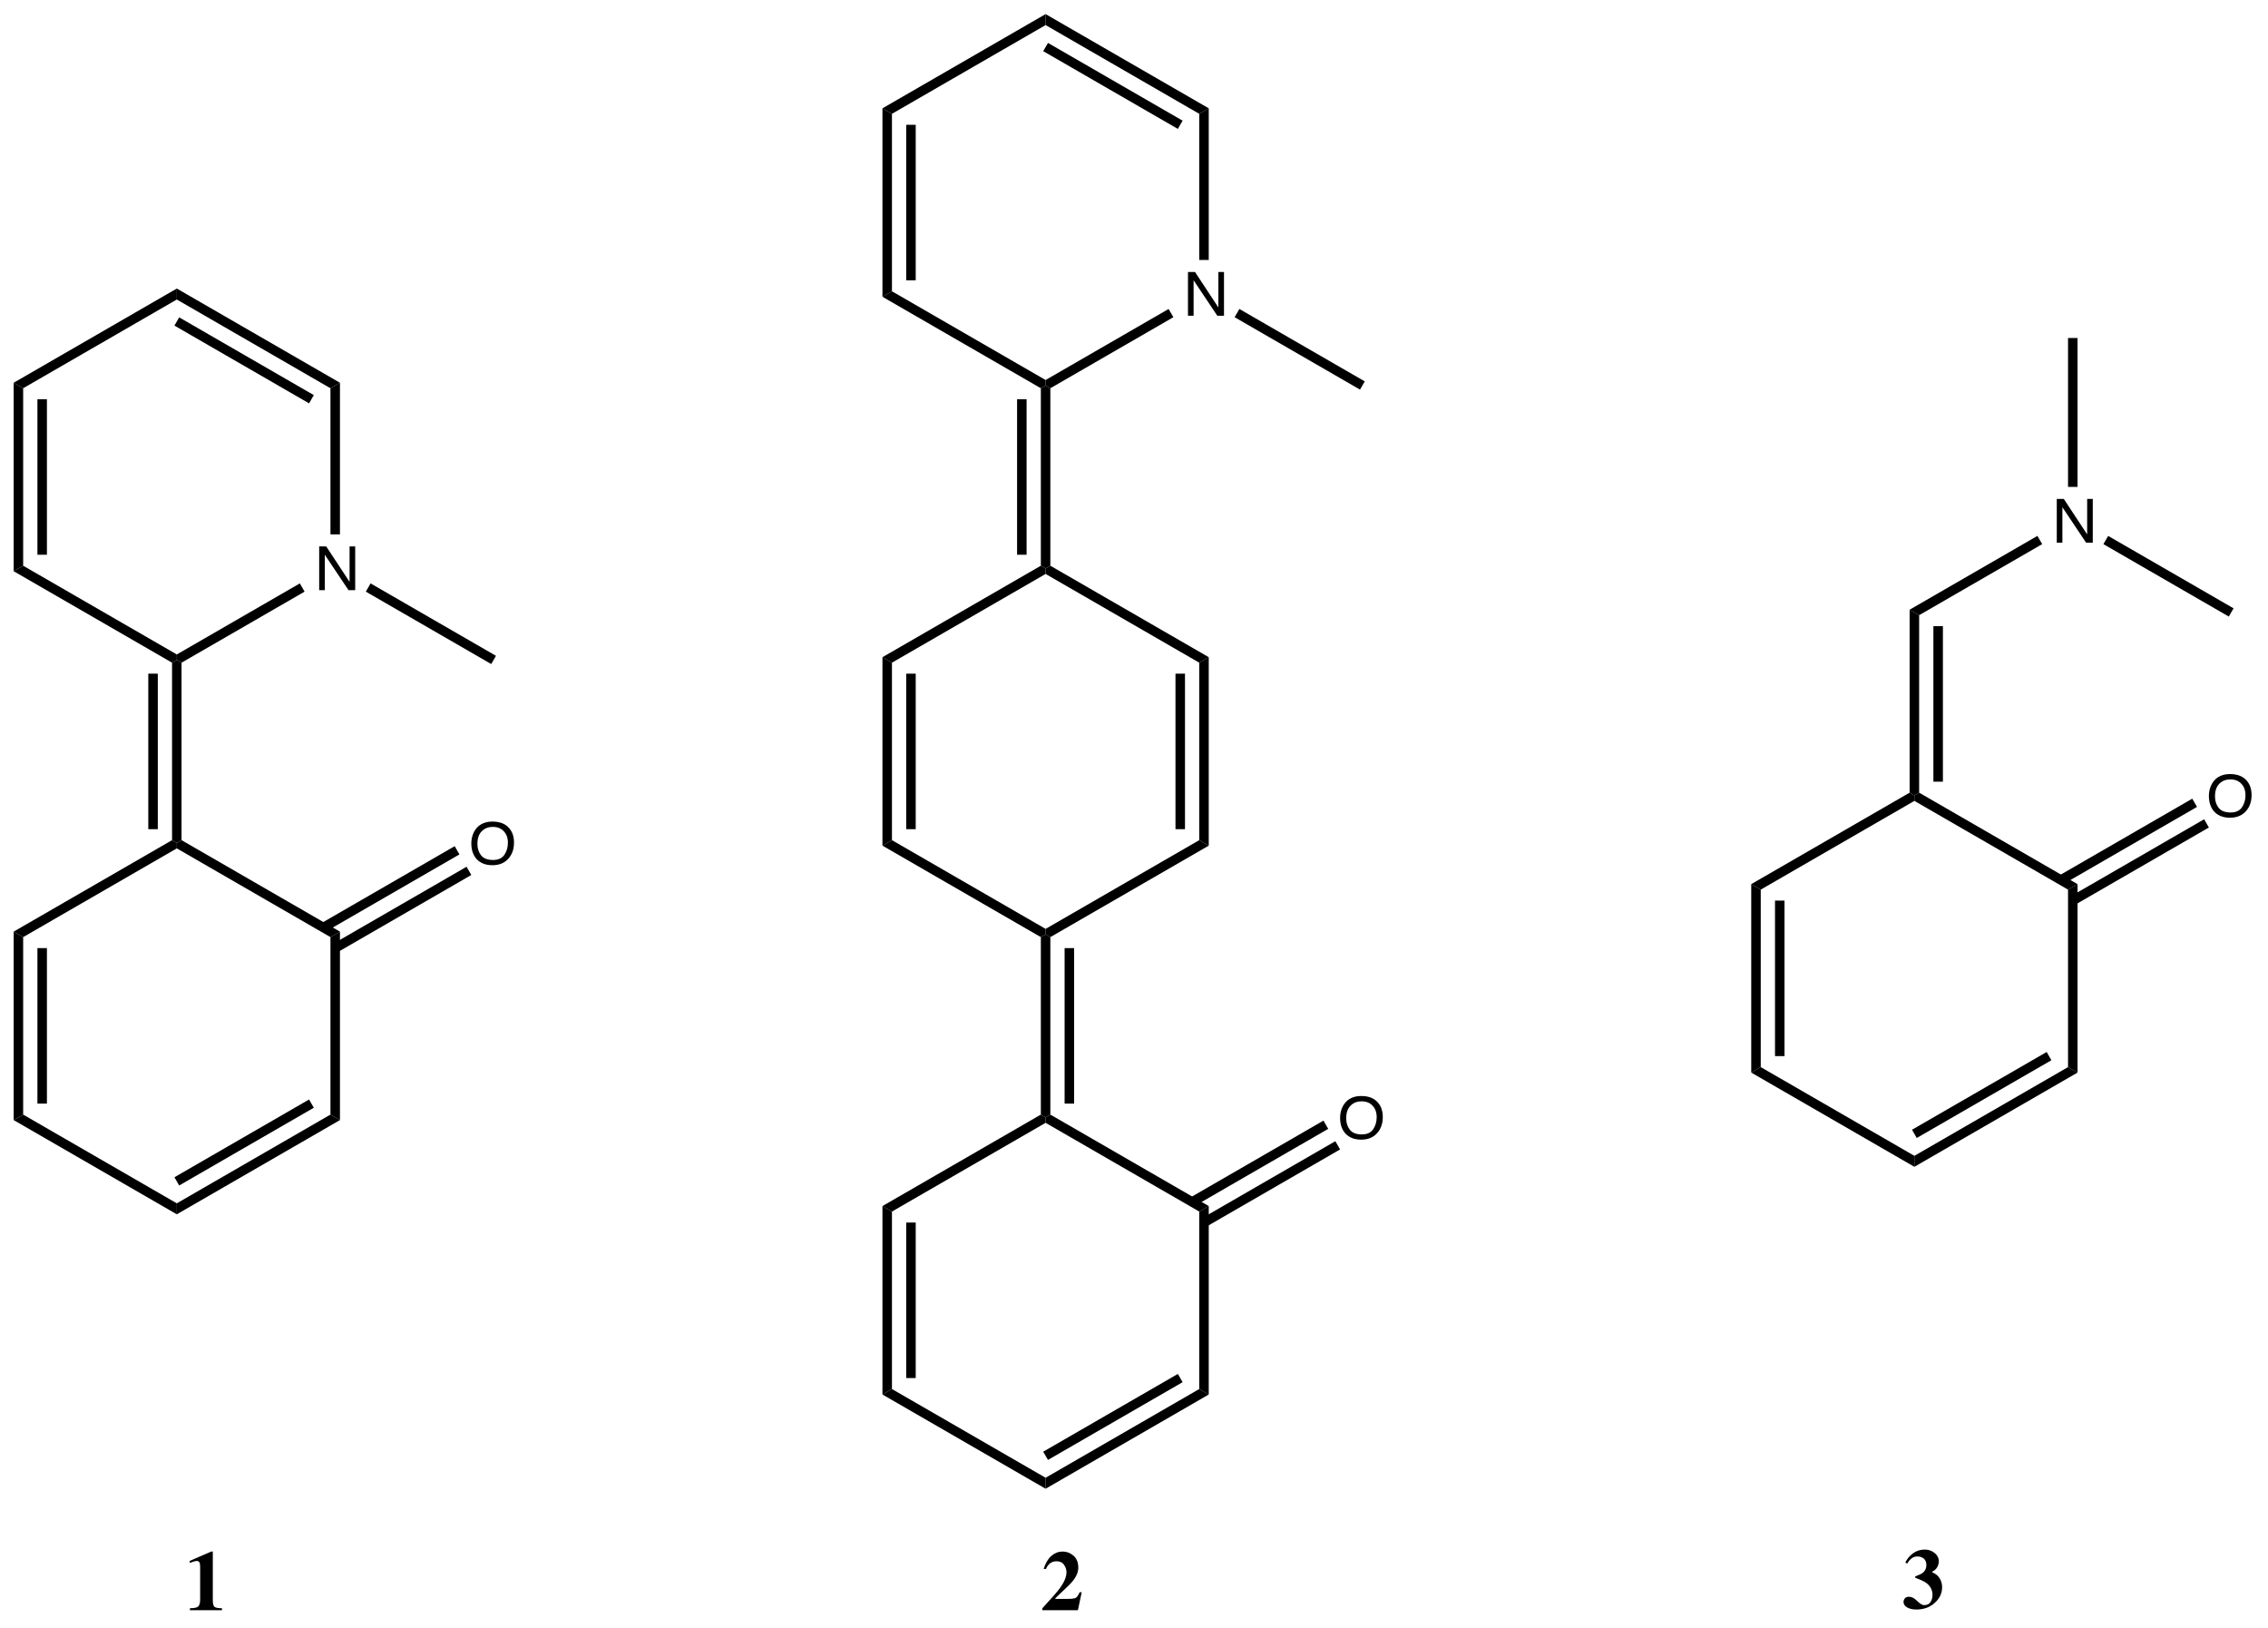 <?xml version="1.0" encoding="UTF-8"?>
<svg xmlns:xlink="http://www.w3.org/1999/xlink" version="1.1" xmlns:inkscape="http://www.inkscape.org/namespaces/inkscape" width="372pt" viewBox="0 0 372 267" height="267pt" xmlns="http://www.w3.org/2000/svg">
 <rect x="0" y="0" width="372" height="267" fill="#808080" stroke="none"/>
 <title>sb1.eps</title>
 <defs>
  <clipPath id="Clip0">
   <path d="M0 267 L372 267 L372 0 L0 0 L0 267 Z"/>
  </clipPath>
 </defs>
 <g id="Background" inkscape:label="Background" inkscape:groupmode="layer">
  <g id="Group2" clip-rule="evenodd" style="fill:none; stroke:none" clip-path="url(#Clip0)" transform="translate(0, 0) scale(1, 1)">
   <path style="fill:#ffffff; fill-rule:nonzero;stroke:none;" d="M0 267 L372.05 267 L372.05 0 L0 0 L0 267 Z" transform="translate(0, 0)"/>
   <path style="fill:#000000; fill-rule:nonzero;stroke:none;" d="M0 0 L1.156 0 L4.984 5.812 L4.984 0 L5.906 0 L5.906 7.172 L4.812 7.172 L0.922 1.359 L0.922 7.172 L0 7.172 L0 0 Z" transform="translate(337.354, 81.813)"/>
   <path style="fill:#000000; fill-rule:nonzero;stroke:none;" d="M20.959 0 L21.739 1.35 L1.56 13.001 L0 12.101 L20.959 0 " transform="translate(313.22, 87.873)"/>
   <path style="fill:#000000; fill-rule:nonzero;stroke:none;" d="M0 24.414 L1.559 24.414 L1.559 0 L0 0 L0 24.414 Z" transform="translate(339.201, 55.423)"/>
   <path style="fill:#000000; fill-rule:nonzero;stroke:none;" d="M1.56 30 L0.78 30.45 L0 30 L0 0 L1.56 0.9 L1.56 30 " transform="translate(313.22, 99.974)"/>
   <path style="fill:#000000; fill-rule:nonzero;stroke:none;" d="M0 25.499 L1.559 25.499 L1.559 0 L0 0 L0 25.499 Z" transform="translate(317.118, 102.674)"/>
   <path style="fill:#000000; fill-rule:nonzero;stroke:none;" d="M1.559 15.9 L0 15 L25.98 0 L26.76 0.45 L26.76 1.35 L1.559 15.9 " transform="translate(287.24, 129.974)"/>
   <path style="fill:#000000; fill-rule:nonzero;stroke:none;" d="M1.559 30 L0 30.9 L0 0 L1.559 0.9 L1.559 30 " transform="translate(287.24, 144.974)"/>
   <path style="fill:#000000; fill-rule:nonzero;stroke:none;" d="M0 25.499 L1.559 25.499 L1.559 0 L0 0 L0 25.499 Z" transform="translate(291.138, 147.674)"/>
   <path style="fill:#000000; fill-rule:nonzero;stroke:none;" d="M26.76 14.55 L26.76 16.35 L0 0.9 L1.559 0 L26.76 14.55 " transform="translate(287.24, 174.974)"/>
   <path style="fill:#000000; fill-rule:nonzero;stroke:none;" d="M25.201 0 L26.76 0.9 L0 16.35 L0 14.55 L25.201 0 " transform="translate(314, 174.974)"/>
   <path style="fill:#000000; fill-rule:nonzero;stroke:none;" d="M22.083 0 L22.863 1.35 L0.78 14.1 L0 12.75 L22.083 0 " transform="translate(313.61, 172.498)"/>
   <path style="fill:#000000; fill-rule:nonzero;stroke:none;" d="M0 0.9 L1.559 0 L1.559 30.9 L0 30 L0 0.9 " transform="translate(339.201, 144.974)"/>
   <path style="fill:#000000; fill-rule:nonzero;stroke:none;" d="M0 1.35 L0 0.45 L0.78 0 L26.76 15 L25.201 15.9 L0 1.35 " transform="translate(314, 129.974)"/>
   <path style="fill:#000000; fill-rule:nonzero;stroke:none;" d="M21.347 11.875 L20.568 13.225 L0 1.35 L0.78 0 L21.347 11.875 " transform="translate(345.004, 87.874)"/>
   <path style="fill:#000000; fill-rule:nonzero;stroke:none;" d="M3.469 0 C4.729 0 5.667 0.391 6.281 1.172 C6.76 1.755 7 2.516 7 3.453 C7 4.464 6.724 5.302 6.172 5.969 C5.536 6.76 4.63 7.156 3.453 7.156 C2.349 7.156 1.479 6.812 0.844 6.125 C0.281 5.469 0 4.63 0 3.609 C0 2.703 0.24 1.917 0.719 1.25 C1.344 0.417 2.26 0 3.469 0 Z M3.562 6.297 C4.417 6.297 5.036 6.016 5.422 5.453 C5.807 4.88 6 4.219 6 3.469 C6 2.688 5.776 2.062 5.328 1.594 C4.891 1.115 4.292 0.875 3.531 0.875 C2.781 0.875 2.172 1.115 1.703 1.594 C1.234 2.062 1 2.755 1 3.672 C1 4.411 1.203 5.036 1.609 5.547 C2.016 6.047 2.667 6.297 3.562 6.297 Z" transform="translate(362.306, 126.927)"/>
   <path style="fill:#000000; fill-rule:nonzero;stroke:none;" d="M21.934 0 L22.713 1.35 L0.78 14.014 L0 12.663 L21.934 0 " transform="translate(337.642, 130.96)"/>
   <path style="fill:#000000; fill-rule:nonzero;stroke:none;" d="M21.934 0 L22.713 1.35 L0.78 14.013 L0 12.663 L21.934 0 " transform="translate(339.591, 134.336)"/>
   <path style="fill:#000000; fill-rule:nonzero;stroke:none;" d="M0 0 L1.156 0 L4.984 5.812 L4.984 0 L5.906 0 L5.906 7.172 L4.812 7.172 L0.922 1.359 L0.922 7.172 L0 7.172 L0 0 Z" transform="translate(52.354, 89.602)"/>
   <path style="fill:#000000; fill-rule:nonzero;stroke:none;" d="M1.559 30 L0 30.9 L0 0 L1.559 0.9 L1.559 30 " transform="translate(2.24, 62.762)"/>
   <path style="fill:#000000; fill-rule:nonzero;stroke:none;" d="M0 25.499 L1.559 25.499 L1.559 0 L0 0 L0 25.499 Z" transform="translate(6.138, 65.463)"/>
   <path style="fill:#000000; fill-rule:nonzero;stroke:none;" d="M26.76 14.55 L26.76 15.45 L25.98 15.9 L0 0.9 L1.559 0 L26.76 14.55 " transform="translate(2.24, 92.762)"/>
   <path style="fill:#000000; fill-rule:nonzero;stroke:none;" d="M20.179 0 L20.959 1.35 L0.78 13 L0 12.55 L0 11.65 L20.179 0 " transform="translate(29, 95.662)"/>
   <path style="fill:#000000; fill-rule:nonzero;stroke:none;" d="M0 0.9 L1.559 0 L1.559 24.864 L0 24.864 L0 0.9 " transform="translate(54.201, 62.762)"/>
   <path style="fill:#000000; fill-rule:nonzero;stroke:none;" d="M0 1.8 L0 0 L26.76 15.45 L25.201 16.35 L0 1.8 " transform="translate(29, 47.312)"/>
   <path style="fill:#000000; fill-rule:nonzero;stroke:none;" d="M0 1.35 L0.78 0 L22.863 12.749 L22.083 14.1 L0 1.35 " transform="translate(28.61, 52.038)"/>
   <path style="fill:#000000; fill-rule:nonzero;stroke:none;" d="M1.559 16.35 L0 15.45 L26.76 0 L26.76 1.8 L1.559 16.35 " transform="translate(2.24, 47.312)"/>
   <path style="fill:#000000; fill-rule:nonzero;stroke:none;" d="M1.559 29.55 L0.78 30 L0 29.55 L0 0.45 L0.78 0 L1.559 0.45 L1.559 29.55 " transform="translate(28.22, 108.212)"/>
   <path style="fill:#000000; fill-rule:nonzero;stroke:none;" d="M0 25.499 L1.559 25.499 L1.559 0 L0 0 L0 25.499 Z" transform="translate(24.323, 110.463)"/>
   <path style="fill:#000000; fill-rule:nonzero;stroke:none;" d="M1.559 15.9 L0 15 L25.98 0 L26.76 0.45 L26.76 1.35 L1.559 15.9 " transform="translate(2.24, 137.762)"/>
   <path style="fill:#000000; fill-rule:nonzero;stroke:none;" d="M1.559 30 L0 30.901 L0 0 L1.559 0.9 L1.559 30 " transform="translate(2.24, 152.762)"/>
   <path style="fill:#000000; fill-rule:nonzero;stroke:none;" d="M0 25.499 L1.559 25.499 L1.559 0 L0 0 L0 25.499 Z" transform="translate(6.138, 155.463)"/>
   <path style="fill:#000000; fill-rule:nonzero;stroke:none;" d="M26.76 14.55 L26.76 16.35 L0 0.9 L1.559 0 L26.76 14.55 " transform="translate(2.24, 182.762)"/>
   <path style="fill:#000000; fill-rule:nonzero;stroke:none;" d="M25.201 0 L26.76 0.9 L0 16.35 L0 14.55 L25.201 0 " transform="translate(29, 182.762)"/>
   <path style="fill:#000000; fill-rule:nonzero;stroke:none;" d="M22.083 0 L22.863 1.35 L0.78 14.1 L0 12.75 L22.083 0 " transform="translate(28.61, 180.287)"/>
   <path style="fill:#000000; fill-rule:nonzero;stroke:none;" d="M0 0.9 L1.559 0 L1.559 30.901 L0 30 L0 0.9 " transform="translate(54.201, 152.762)"/>
   <path style="fill:#000000; fill-rule:nonzero;stroke:none;" d="M0 1.35 L0 0.45 L0.78 0 L26.76 15 L25.201 15.9 L0 1.35 " transform="translate(29, 137.762)"/>
   <path style="fill:#000000; fill-rule:nonzero;stroke:none;" d="M21.347 11.874 L20.568 13.224 L0 1.35 L0.78 0 L21.347 11.874 " transform="translate(60.004, 95.663)"/>
   <path style="fill:#000000; fill-rule:nonzero;stroke:none;" d="M3.469 0 C4.729 0 5.667 0.391 6.281 1.172 C6.76 1.755 7 2.516 7 3.453 C7 4.464 6.724 5.302 6.172 5.969 C5.536 6.76 4.63 7.156 3.453 7.156 C2.349 7.156 1.479 6.812 0.844 6.125 C0.281 5.469 0 4.63 0 3.609 C0 2.703 0.24 1.917 0.719 1.25 C1.344 0.417 2.26 0 3.469 0 Z M3.562 6.297 C4.417 6.297 5.036 6.016 5.422 5.453 C5.807 4.88 6 4.219 6 3.469 C6 2.688 5.776 2.062 5.328 1.594 C4.891 1.115 4.292 0.875 3.531 0.875 C2.781 0.875 2.172 1.115 1.703 1.594 C1.234 2.062 1 2.755 1 3.672 C1 4.411 1.203 5.036 1.609 5.547 C2.016 6.047 2.667 6.297 3.562 6.297 Z" transform="translate(77.307, 134.715)"/>
   <path style="fill:#000000; fill-rule:nonzero;stroke:none;" d="M21.934 0 L22.713 1.35 L0.78 14.013 L0 12.663 L21.934 0 " transform="translate(52.642, 138.749)"/>
   <path style="fill:#000000; fill-rule:nonzero;stroke:none;" d="M21.934 0 L22.713 1.35 L0.78 14.014 L0 12.663 L21.934 0 " transform="translate(54.591, 142.124)"/>
   <path style="fill:#000000; fill-rule:nonzero;stroke:none;" d="M1.559 30 L0 30.9 L0 0 L1.559 0.9 L1.559 30 " transform="translate(144.74, 107.762)"/>
   <path style="fill:#000000; fill-rule:nonzero;stroke:none;" d="M0 25.499 L1.559 25.499 L1.559 0 L0 0 L0 25.499 Z" transform="translate(148.638, 110.463)"/>
   <path style="fill:#000000; fill-rule:nonzero;stroke:none;" d="M26.76 14.55 L26.76 15.45 L25.98 15.9 L0 0.9 L1.559 0 L26.76 14.55 " transform="translate(144.74, 137.762)"/>
   <path style="fill:#000000; fill-rule:nonzero;stroke:none;" d="M25.201 0 L26.76 0.9 L0.78 15.9 L0 15.45 L0 14.55 L25.201 0 " transform="translate(171.5, 137.762)"/>
   <path style="fill:#000000; fill-rule:nonzero;stroke:none;" d="M0 0.9 L1.559 0 L1.559 30.9 L0 30 L0 0.9 " transform="translate(196.701, 107.762)"/>
   <path style="fill:#000000; fill-rule:nonzero;stroke:none;" d="M0 25.499 L1.559 25.499 L1.559 0 L0 0 L0 25.499 Z" transform="translate(192.804, 110.463)"/>
   <path style="fill:#000000; fill-rule:nonzero;stroke:none;" d="M0 1.35 L0 0.45 L0.78 0 L26.76 15 L25.201 15.9 L0 1.35 " transform="translate(171.5, 92.762)"/>
   <path style="fill:#000000; fill-rule:nonzero;stroke:none;" d="M1.559 15.9 L0 15 L25.98 0 L26.76 0.45 L26.76 1.35 L1.559 15.9 " transform="translate(144.74, 92.762)"/>
   <path style="fill:#000000; fill-rule:nonzero;stroke:none;" d="M1.56 29.55 L0.78 30 L0 29.55 L0 0.45 L0.78 0 L1.56 0.45 L1.56 29.55 " transform="translate(170.72, 153.212)"/>
   <path style="fill:#000000; fill-rule:nonzero;stroke:none;" d="M0 25.499 L1.559 25.499 L1.559 0 L0 0 L0 25.499 Z" transform="translate(174.618, 155.463)"/>
   <path style="fill:#000000; fill-rule:nonzero;stroke:none;" d="M1.559 15.9 L0 15 L25.98 0 L26.76 0.45 L26.76 1.35 L1.559 15.9 " transform="translate(144.74, 182.762)"/>
   <path style="fill:#000000; fill-rule:nonzero;stroke:none;" d="M1.559 30 L0 30.9 L0 0 L1.559 0.9 L1.559 30 " transform="translate(144.74, 197.762)"/>
   <path style="fill:#000000; fill-rule:nonzero;stroke:none;" d="M0 25.499 L1.559 25.499 L1.559 0 L0 0 L0 25.499 Z" transform="translate(148.638, 200.463)"/>
   <path style="fill:#000000; fill-rule:nonzero;stroke:none;" d="M26.76 14.55 L26.76 16.35 L0 0.9 L1.559 0 L26.76 14.55 " transform="translate(144.74, 227.762)"/>
   <path style="fill:#000000; fill-rule:nonzero;stroke:none;" d="M25.201 0 L26.76 0.9 L0 16.35 L0 14.55 L25.201 0 " transform="translate(171.5, 227.762)"/>
   <path style="fill:#000000; fill-rule:nonzero;stroke:none;" d="M22.083 0 L22.863 1.35 L0.78 14.1 L0 12.75 L22.083 0 " transform="translate(171.11, 225.287)"/>
   <path style="fill:#000000; fill-rule:nonzero;stroke:none;" d="M0 0.9 L1.559 0 L1.559 30.9 L0 30 L0 0.9 " transform="translate(196.701, 197.762)"/>
   <path style="fill:#000000; fill-rule:nonzero;stroke:none;" d="M0 1.35 L0 0.45 L0.78 0 L26.76 15 L25.201 15.9 L0 1.35 " transform="translate(171.5, 182.762)"/>
   <path style="fill:#000000; fill-rule:nonzero;stroke:none;" d="M3.469 0 C4.729 0 5.667 0.391 6.281 1.172 C6.76 1.755 7 2.516 7 3.453 C7 4.464 6.724 5.302 6.172 5.969 C5.536 6.76 4.63 7.156 3.453 7.156 C2.349 7.156 1.479 6.812 0.844 6.125 C0.281 5.469 0 4.63 0 3.609 C0 2.703 0.24 1.917 0.719 1.25 C1.344 0.417 2.26 0 3.469 0 Z M3.562 6.297 C4.417 6.297 5.036 6.016 5.422 5.453 C5.807 4.88 6 4.219 6 3.469 C6 2.688 5.776 2.062 5.328 1.594 C4.891 1.115 4.292 0.875 3.531 0.875 C2.781 0.875 2.172 1.115 1.703 1.594 C1.234 2.062 1 2.755 1 3.672 C1 4.411 1.203 5.036 1.609 5.547 C2.016 6.047 2.667 6.297 3.562 6.297 Z" transform="translate(219.806, 179.715)"/>
   <path style="fill:#000000; fill-rule:nonzero;stroke:none;" d="M21.934 0 L22.713 1.35 L0.78 14.014 L0 12.663 L21.934 0 " transform="translate(195.142, 183.749)"/>
   <path style="fill:#000000; fill-rule:nonzero;stroke:none;" d="M21.934 0 L22.713 1.35 L0.78 14.014 L0 12.663 L21.934 0 " transform="translate(197.091, 187.124)"/>
   <path style="fill:#000000; fill-rule:nonzero;stroke:none;" d="M0 0.45 L0.78 0 L1.56 0.45 L1.56 29.55 L0.78 30 L0 29.55 L0 0.45 " transform="translate(170.72, 63.212)"/>
   <path style="fill:#000000; fill-rule:nonzero;stroke:none;" d="M0 25.499 L1.559 25.499 L1.559 0 L0 0 L0 25.499 Z" transform="translate(166.823, 65.463)"/>
   <path style="fill:#000000; fill-rule:nonzero;stroke:none;" d="M0 0 L1.156 0 L4.984 5.812 L4.984 0 L5.906 0 L5.906 7.172 L4.812 7.172 L0.922 1.359 L0.922 7.172 L0 7.172 L0 0 Z" transform="translate(194.854, 44.602)"/>
   <path style="fill:#000000; fill-rule:nonzero;stroke:none;" d="M20.179 0 L20.959 1.35 L0.78 13 L0 12.55 L0 11.65 L20.179 0 " transform="translate(171.5, 50.662)"/>
   <path style="fill:#000000; fill-rule:nonzero;stroke:none;" d="M0 0.9 L1.559 0 L1.559 24.864 L0 24.864 L0 0.9 " transform="translate(196.701, 17.762)"/>
   <path style="fill:#000000; fill-rule:nonzero;stroke:none;" d="M0 1.8 L0 0 L26.76 15.45 L25.201 16.35 L0 1.8 " transform="translate(171.5, 2.312)"/>
   <path style="fill:#000000; fill-rule:nonzero;stroke:none;" d="M0 1.35 L0.78 0 L22.863 12.749 L22.083 14.1 L0 1.35 " transform="translate(171.11, 7.038)"/>
   <path style="fill:#000000; fill-rule:nonzero;stroke:none;" d="M1.559 16.35 L0 15.45 L26.76 0 L26.76 1.8 L1.559 16.35 " transform="translate(144.74, 2.312)"/>
   <path style="fill:#000000; fill-rule:nonzero;stroke:none;" d="M1.559 30 L0 30.9 L0 0 L1.559 0.9 L1.559 30 " transform="translate(144.74, 17.762)"/>
   <path style="fill:#000000; fill-rule:nonzero;stroke:none;" d="M0 25.499 L1.559 25.499 L1.559 0 L0 0 L0 25.499 Z" transform="translate(148.638, 20.463)"/>
   <path style="fill:#000000; fill-rule:nonzero;stroke:none;" d="M26.76 14.55 L26.76 15.45 L25.98 15.9 L0 0.9 L1.559 0 L26.76 14.55 " transform="translate(144.74, 47.762)"/>
   <path style="fill:#000000; fill-rule:nonzero;stroke:none;" d="M21.347 11.874 L20.568 13.224 L0 1.35 L0.78 0 L21.347 11.874 " transform="translate(202.504, 50.663)"/>
   <g id="Group1" style="fill:none; stroke:none" transform="translate(31.125, 254.089) scale(1, 1)">
    <path style="fill:#000000; fill-rule:nonzero;stroke:none;" d="M0.031 9.297 C0.74 9.297 1.193 9.198 1.391 9 C1.599 8.802 1.703 8.432 1.703 7.891 L1.703 2.5 C1.703 2.156 1.661 1.911 1.578 1.766 C1.495 1.62 1.349 1.547 1.141 1.547 C1.026 1.547 0.849 1.583 0.609 1.656 C0.464 1.708 0.26 1.781 0 1.875 L0 1.531 L3.531 0 L3.781 0 L3.781 7.984 C3.781 8.495 3.859 8.844 4.016 9.031 C4.182 9.208 4.604 9.297 5.281 9.297 L5.281 9.625 L0.031 9.625 L0.031 9.297 Z" transform="translate(0, 0.32)"/>
    <path style="fill:#000000; fill-rule:nonzero;stroke:none;" d="M0 9.297 C1.49 7.693 2.464 6.573 2.922 5.938 C3.609 4.979 3.953 4.13 3.953 3.391 C3.953 2.953 3.818 2.547 3.547 2.172 C3.286 1.786 2.875 1.594 2.312 1.594 C1.812 1.594 1.396 1.766 1.062 2.109 C0.875 2.297 0.714 2.547 0.578 2.859 L0.203 2.859 C0.516 1.891 0.943 1.172 1.484 0.703 C2.036 0.234 2.651 0 3.328 0 C3.984 0 4.573 0.224 5.094 0.672 C5.625 1.12 5.891 1.781 5.891 2.656 C5.891 3.104 5.766 3.568 5.516 4.047 C5.266 4.526 4.849 5.047 4.266 5.609 L2.125 7.656 L2.125 7.766 L4.125 7.766 C4.812 7.766 5.26 7.708 5.469 7.594 C5.688 7.479 5.901 7.172 6.109 6.672 L6.453 6.672 L5.828 9.625 L0 9.625 L0 9.297 Z" transform="translate(139.846, 0.32)"/>
    <path style="fill:#000000; fill-rule:nonzero;stroke:none;" d="M0.922 7.734 C1.339 7.734 1.776 7.964 2.234 8.422 C2.693 8.88 3.068 9.109 3.359 9.109 C3.859 9.109 4.214 8.943 4.422 8.609 C4.641 8.266 4.75 7.875 4.75 7.438 C4.75 6.646 4.417 5.995 3.75 5.484 C3.354 5.203 2.745 4.917 1.922 4.625 L1.922 4.391 C2.484 4.193 2.885 4.005 3.125 3.828 C3.542 3.516 3.75 3.089 3.75 2.547 C3.75 2.078 3.609 1.724 3.328 1.484 C3.047 1.245 2.688 1.125 2.25 1.125 C1.854 1.125 1.495 1.271 1.172 1.562 C0.984 1.729 0.792 1.974 0.594 2.297 L0.297 2.125 C0.516 1.656 0.828 1.24 1.234 0.875 C1.88 0.292 2.635 0 3.5 0 C4.094 0 4.609 0.172 5.047 0.516 C5.495 0.849 5.745 1.286 5.797 1.828 C5.797 2.214 5.708 2.562 5.531 2.875 C5.365 3.177 5.094 3.427 4.719 3.625 L4.719 3.734 C5.271 3.953 5.677 4.286 5.938 4.734 C6.198 5.182 6.328 5.656 6.328 6.156 C6.328 7.146 5.938 7.995 5.156 8.703 C4.354 9.453 3.333 9.828 2.094 9.828 C1.5 9.828 1 9.714 0.594 9.484 C0.198 9.255 0 8.953 0 8.578 C0 8.38 0.068 8.193 0.203 8.016 C0.349 7.828 0.589 7.734 0.922 7.734 Z" transform="translate(281.094, 0)"/>
   </g>
  </g>
 </g>
</svg>
